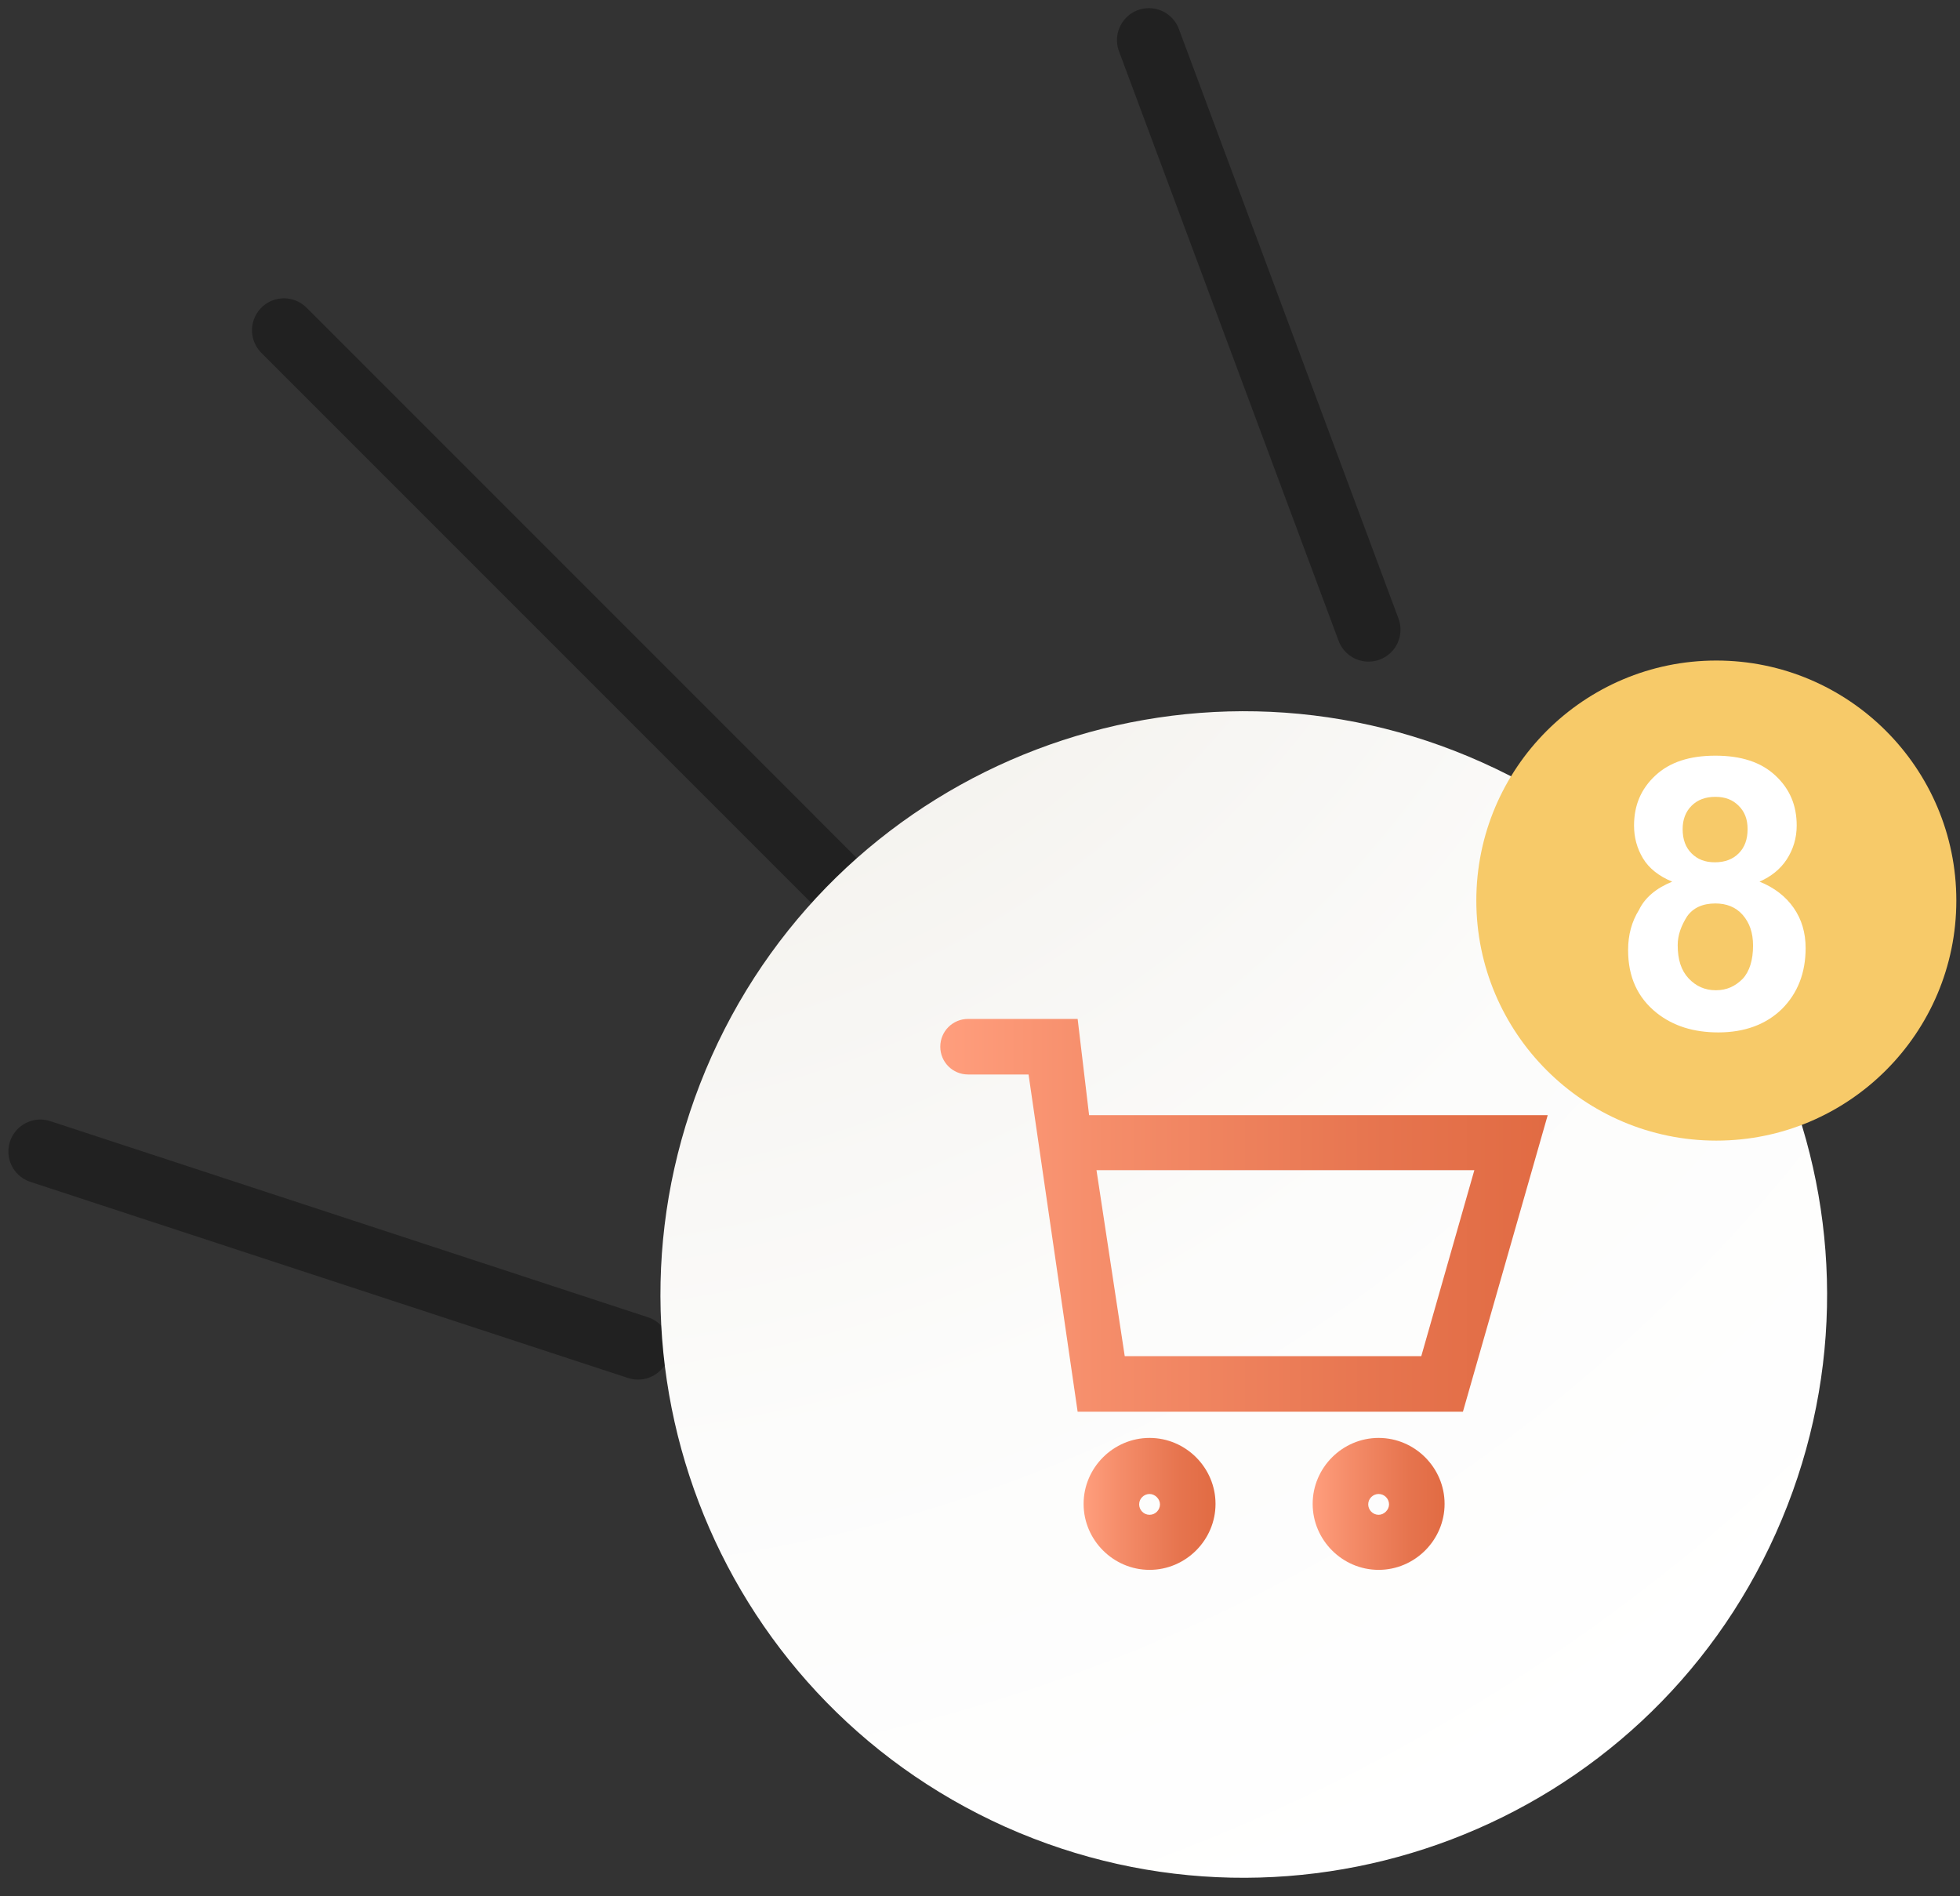 <svg width="92" height="89" viewBox="0 0 92 89" fill="none" xmlns="http://www.w3.org/2000/svg">
<rect x="0" y="0" width="92" height="89" fill="#333333" stroke="none"/>
<line x1="1.893" y1="54.042" x2="29.948" y2="63.247" stroke="#161616" stroke-opacity="0.58" stroke-width="3" stroke-linecap="round"/>
<line x1="53.929" y1="1.882" x2="64.237" y2="29.551" stroke="#161616" stroke-opacity="0.58" stroke-width="3" stroke-linecap="round"/>
<path d="M13.328 15.5L40.999 43.172" stroke="#161616" stroke-opacity="0.58" stroke-width="3" stroke-linecap="round"/>
<path d="M83.356 71.956C89.547 58.153 83.379 41.977 69.577 35.785C55.797 29.594 39.598 35.762 33.406 49.564C27.215 63.367 33.383 79.543 47.185 85.735C60.988 91.903 77.188 85.735 83.356 71.956Z" fill="url(#paint0_radial_2135_12262)"/>
<path d="M51.118 52.312L50.583 47.82H45.439C44.718 47.82 44.136 48.402 44.136 49.124C44.136 49.845 44.718 50.427 45.439 50.427H48.279L50.583 66.255H68.668L72.648 52.336H51.118V52.312ZM66.713 63.648H52.794L51.468 54.919H69.204L66.713 63.648Z" fill="url(#paint1_linear_2135_12262)"/>
<path d="M64.711 67.484C63.012 67.484 61.615 68.881 61.615 70.58C61.615 72.279 63.012 73.676 64.711 73.676C66.41 73.676 67.807 72.279 67.807 70.58C67.807 68.881 66.41 67.484 64.711 67.484ZM64.711 71.092C64.432 71.092 64.222 70.859 64.222 70.603C64.222 70.324 64.455 70.115 64.711 70.115C64.99 70.115 65.2 70.347 65.2 70.603C65.2 70.859 64.967 71.092 64.711 71.092Z" fill="url(#paint2_linear_2135_12262)"/>
<path d="M53.959 67.484C52.26 67.484 50.863 68.881 50.863 70.58C50.863 72.279 52.26 73.676 53.959 73.676C55.658 73.676 57.055 72.279 57.055 70.58C57.055 68.881 55.658 67.484 53.959 67.484ZM53.959 71.092C53.68 71.092 53.47 70.859 53.47 70.603C53.47 70.324 53.703 70.115 53.959 70.115C54.215 70.115 54.448 70.347 54.448 70.603C54.448 70.859 54.238 71.092 53.959 71.092Z" fill="url(#paint3_linear_2135_12262)"/>
<path d="M80.562 31C74.348 31 69.297 36.051 69.297 42.265C69.297 48.48 74.348 53.531 80.562 53.531C86.777 53.531 91.828 48.48 91.828 42.265C91.828 36.051 86.777 31 80.562 31Z" fill="#F7CA69"/>
<path d="M78.492 41.377C77.864 41.121 77.398 40.748 77.119 40.283C76.84 39.817 76.7 39.305 76.7 38.747C76.7 37.792 77.026 37.024 77.701 36.396C78.376 35.767 79.307 35.465 80.517 35.465C81.728 35.465 82.659 35.767 83.334 36.396C84.009 37.024 84.335 37.792 84.335 38.747C84.335 39.329 84.172 39.864 83.869 40.33C83.567 40.795 83.124 41.144 82.589 41.377C83.287 41.656 83.823 42.075 84.195 42.611C84.567 43.146 84.754 43.774 84.754 44.496C84.754 45.66 84.381 46.614 83.636 47.359C82.892 48.08 81.891 48.453 80.657 48.453C79.493 48.453 78.539 48.15 77.771 47.545C76.863 46.823 76.421 45.846 76.421 44.589C76.421 43.891 76.584 43.262 76.933 42.704C77.212 42.122 77.748 41.679 78.492 41.377ZM78.749 44.356C78.749 45.031 78.911 45.543 79.26 45.916C79.61 46.288 80.029 46.474 80.541 46.474C81.053 46.474 81.448 46.288 81.798 45.939C82.123 45.59 82.286 45.054 82.286 44.379C82.286 43.774 82.123 43.309 81.798 42.936C81.472 42.564 81.029 42.401 80.517 42.401C79.912 42.401 79.47 42.611 79.191 43.006C78.911 43.448 78.749 43.891 78.749 44.356ZM78.981 38.91C78.981 39.398 79.121 39.771 79.4 40.05C79.68 40.33 80.029 40.469 80.494 40.469C80.96 40.469 81.332 40.33 81.611 40.05C81.891 39.771 82.03 39.398 82.03 38.91C82.03 38.444 81.891 38.095 81.611 37.816C81.332 37.536 80.983 37.397 80.517 37.397C80.052 37.397 79.68 37.536 79.4 37.816C79.121 38.095 78.981 38.467 78.981 38.91Z" fill="white"/>
<defs>
<radialGradient id="paint0_radial_2135_12262" cx="0" cy="0" r="1" gradientUnits="userSpaceOnUse" gradientTransform="translate(24.091 5.641) scale(91.336 91.336)">
<stop stop-color="#E5DFD6"/>
<stop offset="0.045" stop-color="#E7E2D9"/>
<stop offset="0.371" stop-color="#F4F2EE"/>
<stop offset="0.693" stop-color="#FCFCFB"/>
<stop offset="1" stop-color="white"/>
</radialGradient>
<linearGradient id="paint1_linear_2135_12262" x1="44.123" y1="57.029" x2="72.66" y2="57.029" gradientUnits="userSpaceOnUse">
<stop stop-color="#FF9E7D"/>
<stop offset="0.272" stop-color="#F58D6A"/>
<stop offset="0.732" stop-color="#E6744E"/>
<stop offset="1" stop-color="#E16B43"/>
</linearGradient>
<linearGradient id="paint2_linear_2135_12262" x1="61.606" y1="70.588" x2="67.795" y2="70.588" gradientUnits="userSpaceOnUse">
<stop stop-color="#FF9E7D"/>
<stop offset="0.272" stop-color="#F58D6A"/>
<stop offset="0.732" stop-color="#E6744E"/>
<stop offset="1" stop-color="#E16B43"/>
</linearGradient>
<linearGradient id="paint3_linear_2135_12262" x1="50.858" y1="70.588" x2="57.048" y2="70.588" gradientUnits="userSpaceOnUse">
<stop stop-color="#FF9E7D"/>
<stop offset="0.272" stop-color="#F58D6A"/>
<stop offset="0.732" stop-color="#E6744E"/>
<stop offset="1" stop-color="#E16B43"/>
</linearGradient>
</defs>
</svg>
